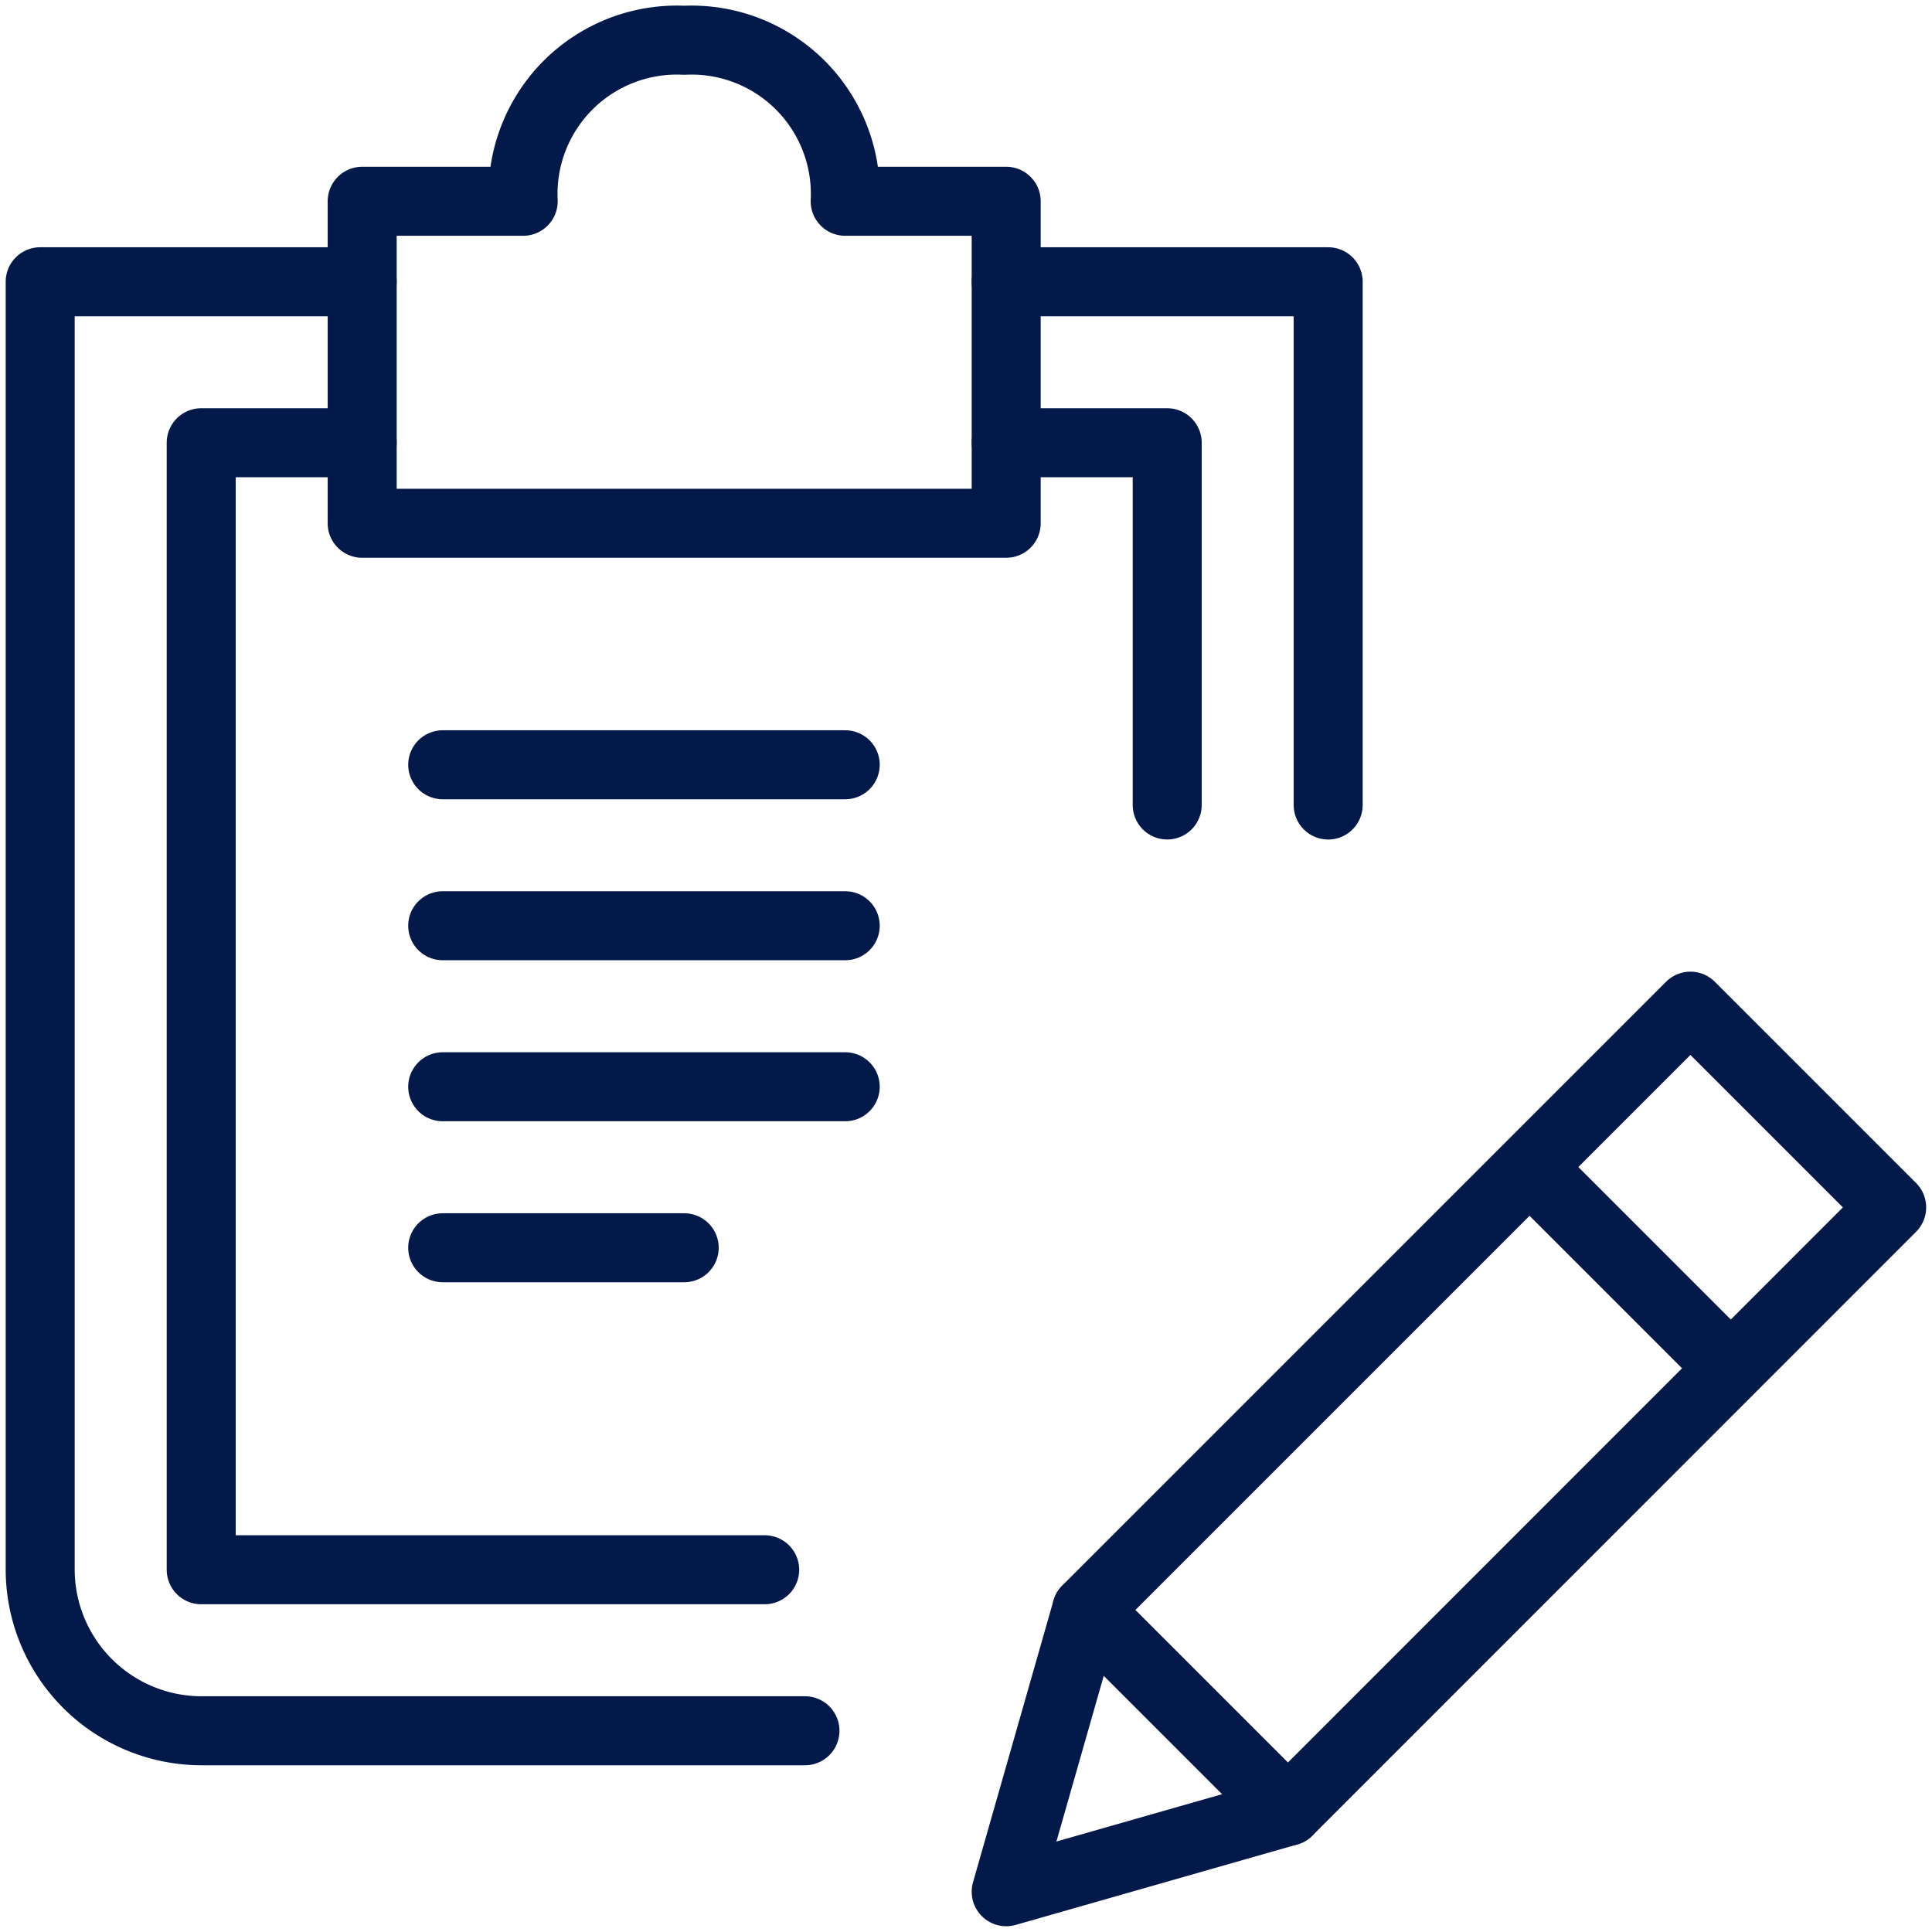 <svg xmlns="http://www.w3.org/2000/svg" xmlns:xlink="http://www.w3.org/1999/xlink" width="56" height="56" viewBox="0 0 56 56">
  <defs>
    <clipPath id="clip-path">
      <rect id="Rectangle_811" data-name="Rectangle 811" width="56" height="56" fill="none" stroke="#03194a" stroke-width="2"/>
    </clipPath>
  </defs>
  <g id="Group_8650" data-name="Group 8650" transform="translate(-0.002)">
    <g id="Group_8647" data-name="Group 8647" transform="translate(0.002)">
      <g id="Group_8646" data-name="Group 8646" clip-path="url(#clip-path)">
        <path id="Path_1311" data-name="Path 1311" d="M20.667,35.836,12.5,38.169,14.833,30l17.5-17.5,5.833,5.833Z" transform="translate(16.665 16.664)" fill="none" stroke="#03194a" stroke-linecap="round" stroke-linejoin="round" stroke-width="2"/>
      </g>
    </g>
    <line id="Line_134" data-name="Line 134" x2="5.833" y2="5.833" transform="translate(44.339 33.829)" fill="none" stroke="#03194a" stroke-linejoin="round" stroke-width="2"/>
    <g id="Group_8649" data-name="Group 8649" transform="translate(0.002)">
      <g id="Group_8648" data-name="Group 8648" clip-path="url(#clip-path)">
        <line id="Line_135" data-name="Line 135" x2="5.833" y2="5.833" transform="translate(31.498 46.667)" fill="none" stroke="#03194a" stroke-linecap="round" stroke-linejoin="round" stroke-width="2"/>
        <path id="Path_1312" data-name="Path 1312" d="M22.667,45.5H5.167A4.68,4.68,0,0,1,.5,40.833V3.5H9.833" transform="translate(0.665 4.667)" fill="none" stroke="#03194a" stroke-linecap="round" stroke-linejoin="round" stroke-width="2"/>
        <path id="Path_1313" data-name="Path 1313" d="M18.833,38.167H2.5V5.5H7.167" transform="translate(3.332 7.333)" fill="none" stroke="#03194a" stroke-linecap="round" stroke-linejoin="round" stroke-width="2"/>
        <path id="Path_1314" data-name="Path 1314" d="M21.833,18.667V3.5H12.5" transform="translate(16.665 4.667)" fill="none" stroke="#03194a" stroke-linecap="round" stroke-linejoin="round" stroke-width="2"/>
        <path id="Path_1315" data-name="Path 1315" d="M18.5,5.167A4.459,4.459,0,0,0,13.833.5,4.459,4.459,0,0,0,9.167,5.167H4.5V14.5H23.167V5.167Z" transform="translate(5.998 0.667)" fill="none" stroke="#03194a" stroke-linecap="round" stroke-linejoin="round" stroke-width="2"/>
        <path id="Path_1316" data-name="Path 1316" d="M12.5,5.5h4.667V16" transform="translate(16.665 7.333)" fill="none" stroke="#03194a" stroke-linecap="round" stroke-linejoin="round" stroke-width="2"/>
        <line id="Line_136" data-name="Line 136" x2="11.667" transform="translate(12.832 22.167)" fill="none" stroke="#03194a" stroke-linecap="round" stroke-linejoin="round" stroke-width="2"/>
        <line id="Line_137" data-name="Line 137" x2="11.667" transform="translate(12.832 26.833)" fill="none" stroke="#03194a" stroke-linecap="round" stroke-linejoin="round" stroke-width="2"/>
        <line id="Line_138" data-name="Line 138" x2="11.667" transform="translate(12.832 31.5)" fill="none" stroke="#03194a" stroke-linecap="round" stroke-linejoin="round" stroke-width="2"/>
        <line id="Line_139" data-name="Line 139" x2="7" transform="translate(12.832 36.167)" fill="none" stroke="#03194a" stroke-linecap="round" stroke-linejoin="round" stroke-width="2"/>
      </g>
    </g>
  </g>
</svg>

